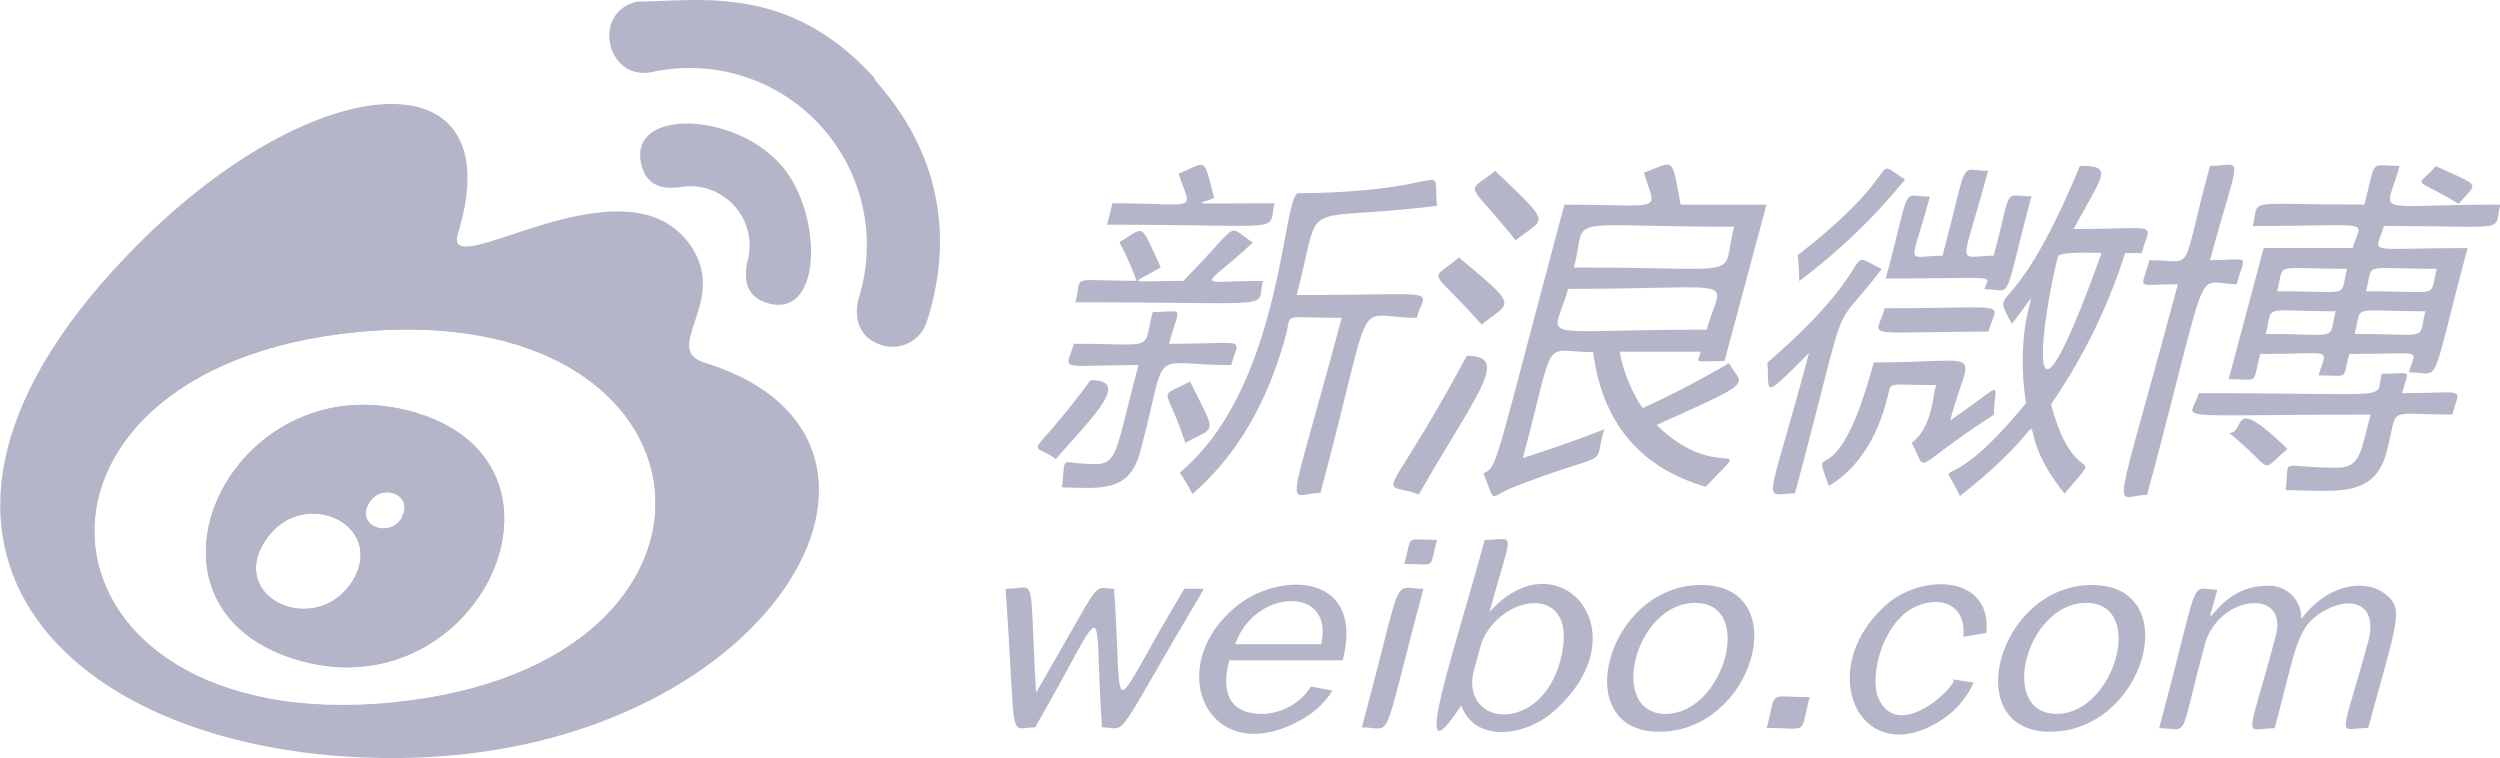 <svg xmlns="http://www.w3.org/2000/svg" viewBox="0 0 198.46 60.18"><defs><style>.cls-1{fill:#b5b5c9;}</style></defs><title>Weibo</title><g id="图层_2" data-name="图层 2"><g id="图层_1-2" data-name="图层 1"><path class="cls-1" d="M32.46,32.61c-14.14-3.69-23,15.2-9.23,19.66C37.94,57,47.46,36.49,32.46,32.61ZM28,46.11C25.12,50.65,18.12,47.55,21,43S30.73,41.56,28,46.11Zm3.94-5.06c-1,1.76-3.71.7-2.68-1.07S32.88,39.3,31.9,41.05Z"/><path class="cls-1" d="M30.63,25.54c-33.46,0-33.49,31.5,0,31.5S64.12,25.54,30.63,25.54Zm.59,30.22C1.59,58.67-1.32,29.29,28.31,26.36S60.84,52.83,31.22,55.76Z"/><path class="cls-1" d="M56,28.81c-3.67-1.09,1.94-4.87-1.2-9.35-5.18-7.4-19.82,3.36-18.44-.94C40.73,4.3,25.23,5.11,11,19.35c-23.39,23.39-6,40.83,20.2,40.83C61.15,60.18,75.71,34.94,56,28.81Zm-24.73,27C1.59,58.67-1.32,29.29,28.31,26.36S60.84,52.83,31.22,55.76Z"/><path class="cls-1" d="M69.44,6.21C62.6-1.37,55.44.12,50.62.12c-3.71.79-2.5,6.38,1.19,5.59A14.06,14.06,0,0,1,68.13,23.79c0,.1-.77,2.76,1.84,3.6a2.85,2.85,0,0,0,3.6-1.84C77.55,13.19,68.88,6.21,69.44,6.21Z"/><path class="cls-1" d="M61.9,13c-3.73-4.14-12-4.37-11,0,.53,2.46,2.91,1.79,2.91,1.89a4.71,4.71,0,0,1,5.47,6.05c.1,0-.75,2.35,1.58,3.1,4.51,1.44,4.49-7.24,1.09-11Z"/><path class="cls-1" d="M32.46,32.61c-14.14-3.69-23,15.2-9.23,19.66C37.94,57,47.46,36.49,32.46,32.61ZM28,46.11C25.12,50.65,18.12,47.55,21,43S30.73,41.56,28,46.11Zm3.94-5.06c-1,1.76-3.71.7-2.68-1.07S32.88,39.3,31.9,41.05Z"/><path class="cls-1" d="M103.08,15.34c12.51-.11,10.64-2.87,11,1-11.48,1.41-9-1-11.15,7.08,12,0,10.19-.6,9.54,1.81-5.24,0-3.18-2.78-7.65,13.9-2.71,0-2.78,2.78,1.69-13.9-4.88,0-3.95-.44-4.41,1.3q-2.19,8.15-7.44,12.68c-.29-.55-.62-1.12-1-1.7C101.88,30.66,101.77,15.34,103.08,15.34ZM94.47,30.28c2.16,4.38,2.09,3.49-.38,4.88C92.55,30.38,91.77,31.75,94.47,30.28ZM88.34,16.14c7,0,6.24.79,5.22-2.36,2.34-.95,1.94-1.4,2.83,1.94-1.38.56-2.54.42,4.8.42-.63,2.38,1.48,1.7-13.31,1.7C88.42,15.83,88.24,16.14,88.34,16.14Zm1.89,6.15a25.42,25.42,0,0,0-1.37-3.07c2.11-1.21,1.56-1.68,3.29,2-2.46,1.45-2.78,1.08,1.78,1.08,4.78-4.84,3.28-4.48,5.53-3.05-4.12,3.85-4.81,3.05.8,3.05-.61,2.29,1.85,1.7-14.9,1.7C86,21.75,84.61,22.29,90.23,22.29Zm-5,5c6.73,0,5.43.65,6.28-2.52,2.57,0,2.15-.66,1.3,2.52,6.45,0,5.55-.6,4.93,1.69-6.78,0-4.9-1.79-7.24,6.93-.86,3.21-3.18,2.84-6.21,2.78.39-2.76-.38-1.85,2.7-1.85,1.75,0,1.62-1.24,3.39-7.86C83.68,29,84.64,29.52,85.25,27.26Zm-1.41,9.15c-2.24-1.6-2.25.53,2.75-6.26C89.86,30.15,86.68,33.15,83.84,36.41Z"/><path class="cls-1" d="M137.67,18c-14.22,0-11.57-1.08-12.73,3.24C139.16,21.21,136.52,22.29,137.67,18Zm-2.19,8.2c1.16-4.35,3.25-3.27-11-3.27C123.32,27.25,121.24,26.17,135.48,26.17Zm1.79,2.65c1,1.82,2.38,1.24-5.76,4.88,4.94,4.86,8,.57,3.9,4.91q-7.84-2.28-8.94-10.69c-4.19,0-2.88-1.67-5.58,8.41,2.38-.76,4.54-1.52,6.46-2.28-1,3.35,1,1.4-7.25,4.61-2,.84-1.33,1.33-2.34-1.11,1.16-.59.75-.12,6.43-21.33,8.15,0,7.27.68,6.31-2.55,2.48-.87,2.15-1.47,2.92,2.55h6.81L136.9,28.66c-2.51,0-2.16.25-1.89-.74h-6.43a11.8,11.8,0,0,0,1.82,4.48A75.76,75.76,0,0,0,137.27,28.82ZM118.69,13.56c4.68,4.49,3.94,3.64,1.63,5.52-4-5-4-3.57-1.63-5.52Zm-2.88,6.88c4.88,4.07,4.11,3.43,1.81,5.33C113.41,21,113.41,22.5,115.81,20.44Zm-3.17,18.81c-3.32-1.21-2.9,1.42,3.8-11C120,28.24,117.15,31.32,112.64,39.25Z"/><path class="cls-1" d="M163.38,20.34c-1.33,5.1-2.92,17.46,3.45-.25C166.93,20.09,163.63,19.93,163.38,20.34Zm1.23-2.16c7.1,0,6.09-.64,5.41,1.91H168.7a45.2,45.2,0,0,1-5.88,12c1.91,7.19,4.44,3,1.08,7.1-5.31-6.6,1-7.12-8.32.19-1.69-3.78-1.5.91,5.25-7.38-1.17-7.81,2.2-10.5-1.12-6.29-1.81-3.41,0,.58,5.4-12.55C167.8,13.19,167,13.76,164.61,18.18ZM149.7,22.11c2.09-7.8,1.15-6.5,3.5-6.5-1.57,5.84-2,4.69,1,4.69,2.17-8.08,1.2-6.74,3.62-6.74-2.17,8.09-2.56,6.74.45,6.74,1.51-5.66.67-4.72,3-4.72-2.37,8.85-1.39,7.38-3.74,7.38C157.87,21.75,159,22.11,149.7,22.11Zm8.15,4.22c-10.47,0-8.9.62-8.24-1.86C160.09,24.47,158.51,23.85,157.85,26.33Zm-4.08,4.24c-4.35,0-3.51-.4-4,1.22q-1.27,4.78-4.59,6.79c-1.55-4.3.49,1.66,3.56-9.81,9.2,0,7.68-1.39,6.07,4.61,4.54-3.1,3.52-3.21,3.47-.45-6.87,4.41-5.12,4.75-6.53,2.23C153.63,33.76,153.42,30.57,153.77,30.57ZM142.72,20.25c9-7,5.53-7.89,8.51-6a47.63,47.63,0,0,1-8.4,8.06C142.77,19.91,142.62,20.25,142.72,20.25Zm-2.42,8.54c9.51-8.23,5.7-9.16,9.07-7.43-4.35,5.73-2.26.54-6.88,17.81-2.62,0-2.32,1.69,1.12-11.15-3.89,3.89-3.1,3.13-3.31.77Z"/><path class="cls-1" d="M195.17,16.19c-3.64-2.27-3.49-1.13-1.8-3C197.12,14.9,196.66,14.43,195.17,16.19Zm-1.73,5.15c-6.16,0-5-.59-5.61,1.78C194,23.12,192.8,23.71,193.44,21.34Zm-6.52,5.17c6.16,0,5,.6,5.62-1.8C186.37,24.71,187.56,24.11,186.92,26.51Zm-6.15-3.39c6.1,0,4.92.59,5.55-1.78C180.23,21.34,181.4,20.75,180.77,23.12Zm-.91,3.39c6.09,0,4.92.61,5.56-1.8C179.32,24.71,180.5,24.1,179.86,26.51Zm1.73,9.13c-2.37,2-.87,1.78-4.63-1.27C178.36,34.37,176.88,31.08,181.59,35.64Zm9.64-6.08c.52-1.94,1.41-1.46-4.74-1.46-.57,2.14.06,1.7-2.43,1.7.61-2.26,1.47-1.7-4.63-1.7-.67,2.51,0,2-2.51,2l2.78-10.41h7.07c.62-2.33,2.14-1.75-7.94-1.75.61-2.26-1.09-1.7,8.86-1.7,1-3.75.3-3.07,2.8-3.07-1.1,4.1-2.58,3.07,8,3.07-.61,2.27,1.07,1.7-9.25,1.7-.63,2.34-1.89,1.75,6.65,1.75-3.1,11.55-2,9.87-4.63,9.87Zm-2.16.11c2.55,0,2.15-.46,1.61,1.54,5.31,0,4.58-.57,4,1.7-5.51,0-4.21-.8-5.24,3.05-1,3.59-4,3-8,2.94.38-2.72-.76-1.77,4.1-1.77,1.87,0,1.88-1.35,2.65-4.22-16.88,0-14.25.57-13.64-1.7C190.79,31.21,188.49,31.82,189.07,29.67Zm-13.63-16.5c2.71,0,2.44-1.5,0,7.48,3.32,0,2.79-.58,2.12,1.91-3.52,0-1.9-2.74-7.11,16.72-2.71,0-2.88,3.13,2.44-16.72-3.49,0-2.92.58-2.26-1.91C174.36,20.65,173,22.14,175.44,13.17Z"/><path class="cls-1" d="M95.57,46.74c-7.52,12.72-5.91,11-8.09,11-.73-10.53.78-10.54-5.31,0-2.2,0-1.46,1.68-2.34-11,2.58,0,1.83-1.64,2.42,8.24,5.56-9.57,4.32-8.24,6.19-8.24.76,11-.72,10.41,5.58,0Z"/><path class="cls-1" d="M104.87,51.14c1.11-4.66-5.27-4.46-6.81,0Zm-.8,3.36,1.71.32a6.73,6.73,0,0,1-2.54,2.35c-7.33,4.07-11.09-4.28-5-9.11,3.5-2.76,10.12-2.52,8.35,4.36h-9c-.82,3.06.49,4.25,2.53,4.25A4.7,4.7,0,0,0,104.07,54.5Z"/><path class="cls-1" d="M114.07,42.86c-.64,2.41,0,1.91-2.58,1.91C112.13,42.36,111.46,42.86,114.07,42.86ZM113,46.74c-3.45,12.85-2.33,11-4.89,11C111.53,45,110.41,46.74,113,46.74Z"/><path class="cls-1" d="M116.94,53.46c-.8,4.25,5.37,4.76,6.92-1,1.69-6.28-4.65-5.45-6.25-1.45Zm.92-10.6c2.55,0,2.22-1.12.39,5.72,5.37-6.06,12.25,1.5,5.15,7.84C121,58.55,117.05,58.94,116,56,111.62,62.7,115.61,51.25,117.86,42.86Z"/><path class="cls-1" d="M132.23,56.67c4.61,0,7.13-8.81,2.34-8.81S127.58,56.67,132.23,56.67Zm-.52,1.42c-7.29,0-4.15-11.65,3.32-11.65s4.24,11.65-3.32,11.65Z"/><path class="cls-1" d="M143.66,55.34c-.83,3.09.05,2.45-3.41,2.45C141.08,54.7,140.19,55.34,143.66,55.34Z"/><path class="cls-1" d="M155,53.92l1.67.27a6.86,6.86,0,0,1-2.4,2.87c-6.49,4.38-10.4-3.76-4.59-9,2.91-2.6,8.48-2.41,8,2.19l-1.82.3c.3-3.37-3.21-3.36-5-1.53s-2.35,5.07-1.73,6.44C150.85,59.15,155.83,53.92,155,53.92Z"/><path class="cls-1" d="M163.27,56.67c4.61,0,7.11-8.81,2.34-8.81S158.57,56.67,163.27,56.67Zm-.53,1.42c-7.27,0-4.15-11.65,3.32-11.65s4.24,11.65-3.32,11.65Z"/><path class="cls-1" d="M188,57.79c-2.5,0-2.25,1.37,0-6.87.85-3.21-1.65-3.76-4-2.11-1.69,1.21-1.79,2.86-3.43,9-2.49,0-2.26,1.45.08-7.28,1.07-3.94-4.58-3.3-5.63.67-2.13,7.93-1.17,6.61-3.62,6.61,3.41-12.72,2.3-11,4.62-11-1.31,4.9-.37-.3,3.9-.3a2.54,2.54,0,0,1,2.76,2.64c2.3-3.06,5.34-3.09,6.66-2C190.88,48.33,190.32,49.23,188,57.79Z"/></g></g></svg>